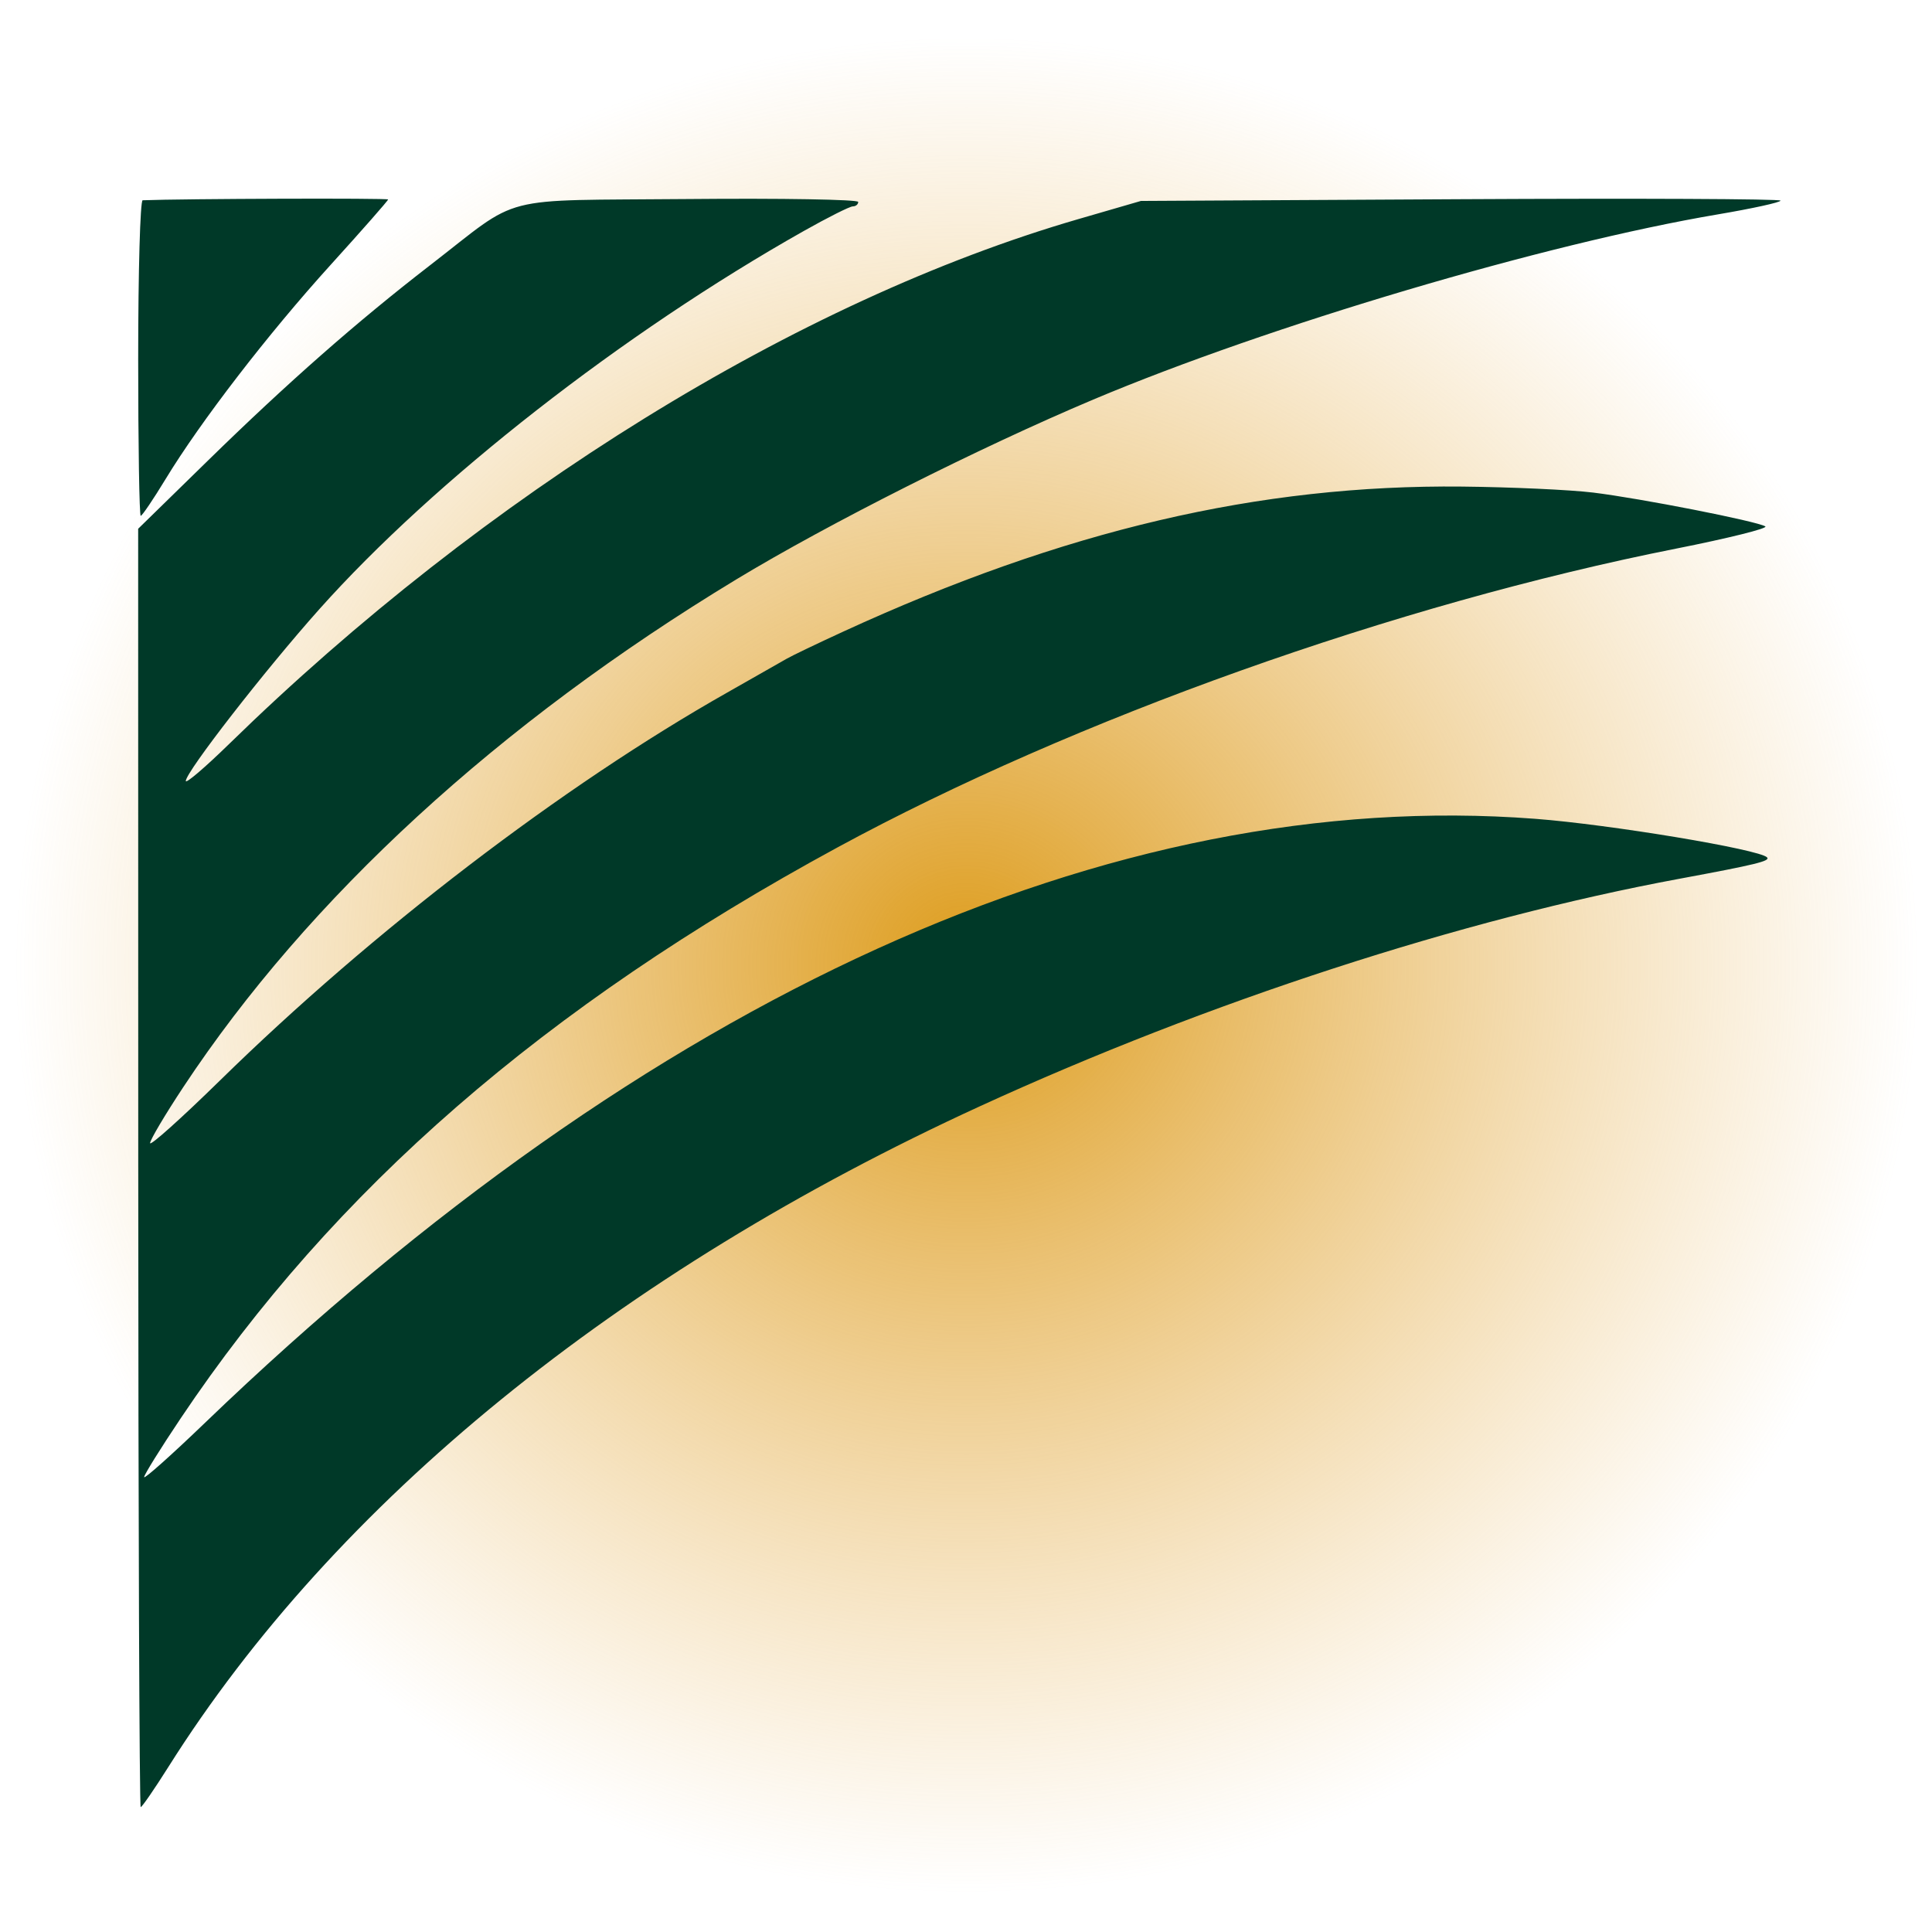 <?xml version="1.0" encoding="UTF-8" standalone="no"?>
<svg
   width="100"
   height="100"
   viewBox="0 0 100 100"
   version="1.1"
   id="svg4"
   sodipodi:docname="us-sugar-2024.svg"
   style="fill:none"
   inkscape:version="1.4 (e7c3feb100, 2024-10-09)"
   xml:space="preserve"
   xmlns:inkscape="http://www.inkscape.org/namespaces/inkscape"
   xmlns:sodipodi="http://sodipodi.sourceforge.net/DTD/sodipodi-0.dtd"
   xmlns:xlink="http://www.w3.org/1999/xlink"
   xmlns="http://www.w3.org/2000/svg"
   xmlns:svg="http://www.w3.org/2000/svg"><defs
     id="defs1"><linearGradient
       id="linearGradient3"
       inkscape:collect="always"><stop
         style="stop-color:#dd9c1c;stop-opacity:1;"
         offset="0"
         id="stop3" /><stop
         style="stop-color:#e7b256;stop-opacity:0;"
         offset="1"
         id="stop4" /></linearGradient><radialGradient
       inkscape:collect="always"
       xlink:href="#linearGradient3"
       id="radialGradient4"
       cx="173.082"
       cy="357.233"
       fx="173.082"
       fy="357.233"
       r="120.755"
       gradientTransform="matrix(1.325,0,0,1.292,-415.497,-133.45)"
       gradientUnits="userSpaceOnUse" /></defs><sodipodi:namedview
     id="namedview1"
     pagecolor="#ffffff"
     bordercolor="#000000"
     borderopacity="0.25"
     inkscape:showpageshadow="2"
     inkscape:pageopacity="0.0"
     inkscape:pagecheckerboard="0"
     inkscape:deskcolor="#d1d1d1"
     inkscape:zoom="3.975"
     inkscape:cx="41.63522"
     inkscape:cy="80"
     inkscape:window-width="1920"
     inkscape:window-height="1043"
     inkscape:window-x="0"
     inkscape:window-y="0"
     inkscape:window-maximized="1"
     inkscape:current-layer="svg4" /><g
     id="g4"
     transform="matrix(0.308,0,0,0.308,107.371,-51.097)"><ellipse
       style="fill:url(#radialGradient4);stroke:none;stroke-width:26.5"
       id="path3"
       cx="-186.164"
       cy="328.05"
       rx="160"
       ry="156" /><path
       style="fill:#003928;fill-opacity:1"
       d="m -325.375,362.172 -0.013,-107.412 11.752,-11.487 c 13.384,-13.082 24.957,-23.259 37.252,-32.759 15.694,-12.126 10.794,-10.865 43.385,-11.166 15.739,-0.145 28.616,0.073 28.616,0.486 -3.1e-4,0.412 -0.41,0.75 -0.911,0.75 -0.501,0 -4.213,1.864 -8.25,4.142 -30.393,17.153 -62.09,41.904 -81.432,63.587 -9.143,10.249 -22.407,27.318 -22.407,28.834 0,0.488 3.263,-2.299 7.25,-6.192 43.102,-42.087 95.65,-74.566 142.756,-88.238 l 10.506,-3.049 53.744,-0.292 c 29.559,-0.16 53.744,-0.053 53.744,0.238 -1.89e-4,0.291 -4.734,1.331 -10.519,2.31 -29.039,4.913 -75.487,18.683 -104.981,31.122 -19.135,8.07 -44.526,20.865 -60,30.233 -39.918,24.168 -71.892,53.52 -92.897,85.276 -3.082,4.659 -5.603,8.91 -5.603,9.447 0,0.537 5.287,-4.204 11.75,-10.534 25.672,-25.148 57.492,-49.479 85.254,-65.192 4.673,-2.645 9.171,-5.203 9.996,-5.686 0.825,-0.483 5.1,-2.532 9.5,-4.554 37.052,-17.027 69.873,-24.717 104,-24.365 8.25,0.085 18.15,0.538 22,1.006 7.943,0.967 27.518,4.811 28.941,5.684 0.518,0.317 -6.232,1.999 -15,3.737 -46.983,9.314 -101.169,28.622 -140.941,50.222 -49.209,26.724 -84.57,57.462 -110.356,95.929 -3.379,5.04 -6.144,9.485 -6.144,9.877 0,0.392 4.623,-3.732 10.273,-9.165 74.514,-71.64 152.218,-106.912 223.516,-101.458 12.596,0.963 37.581,5.118 38.937,6.474 0.613,0.613 -1.83,1.211 -14.726,3.602 -36.567,6.779 -79.192,20.64 -117.5,38.208 -60.898,27.927 -108.429,66.617 -136.426,111.048 -2.339,3.712 -4.433,6.75 -4.652,6.75 -0.22,0 -0.405,-48.335 -0.412,-107.412 z m -0.009,-136.088 c 0,-14.575 0.338,-26.513 0.75,-26.529 6.93,-0.268 41.25,-0.379 41.25,-0.134 -1.5e-4,0.185 -4.351,5.135 -9.669,11 -10.502,11.583 -21.848,26.313 -27.746,36.022 -2.052,3.378 -3.923,6.141 -4.158,6.141 -0.235,0 -0.428,-11.925 -0.428,-26.5 z"
       id="path2"
       sodipodi:nodetypes="ccsssssssssscsssssssssssssssssscssssssscsssssss" /></g></svg>
